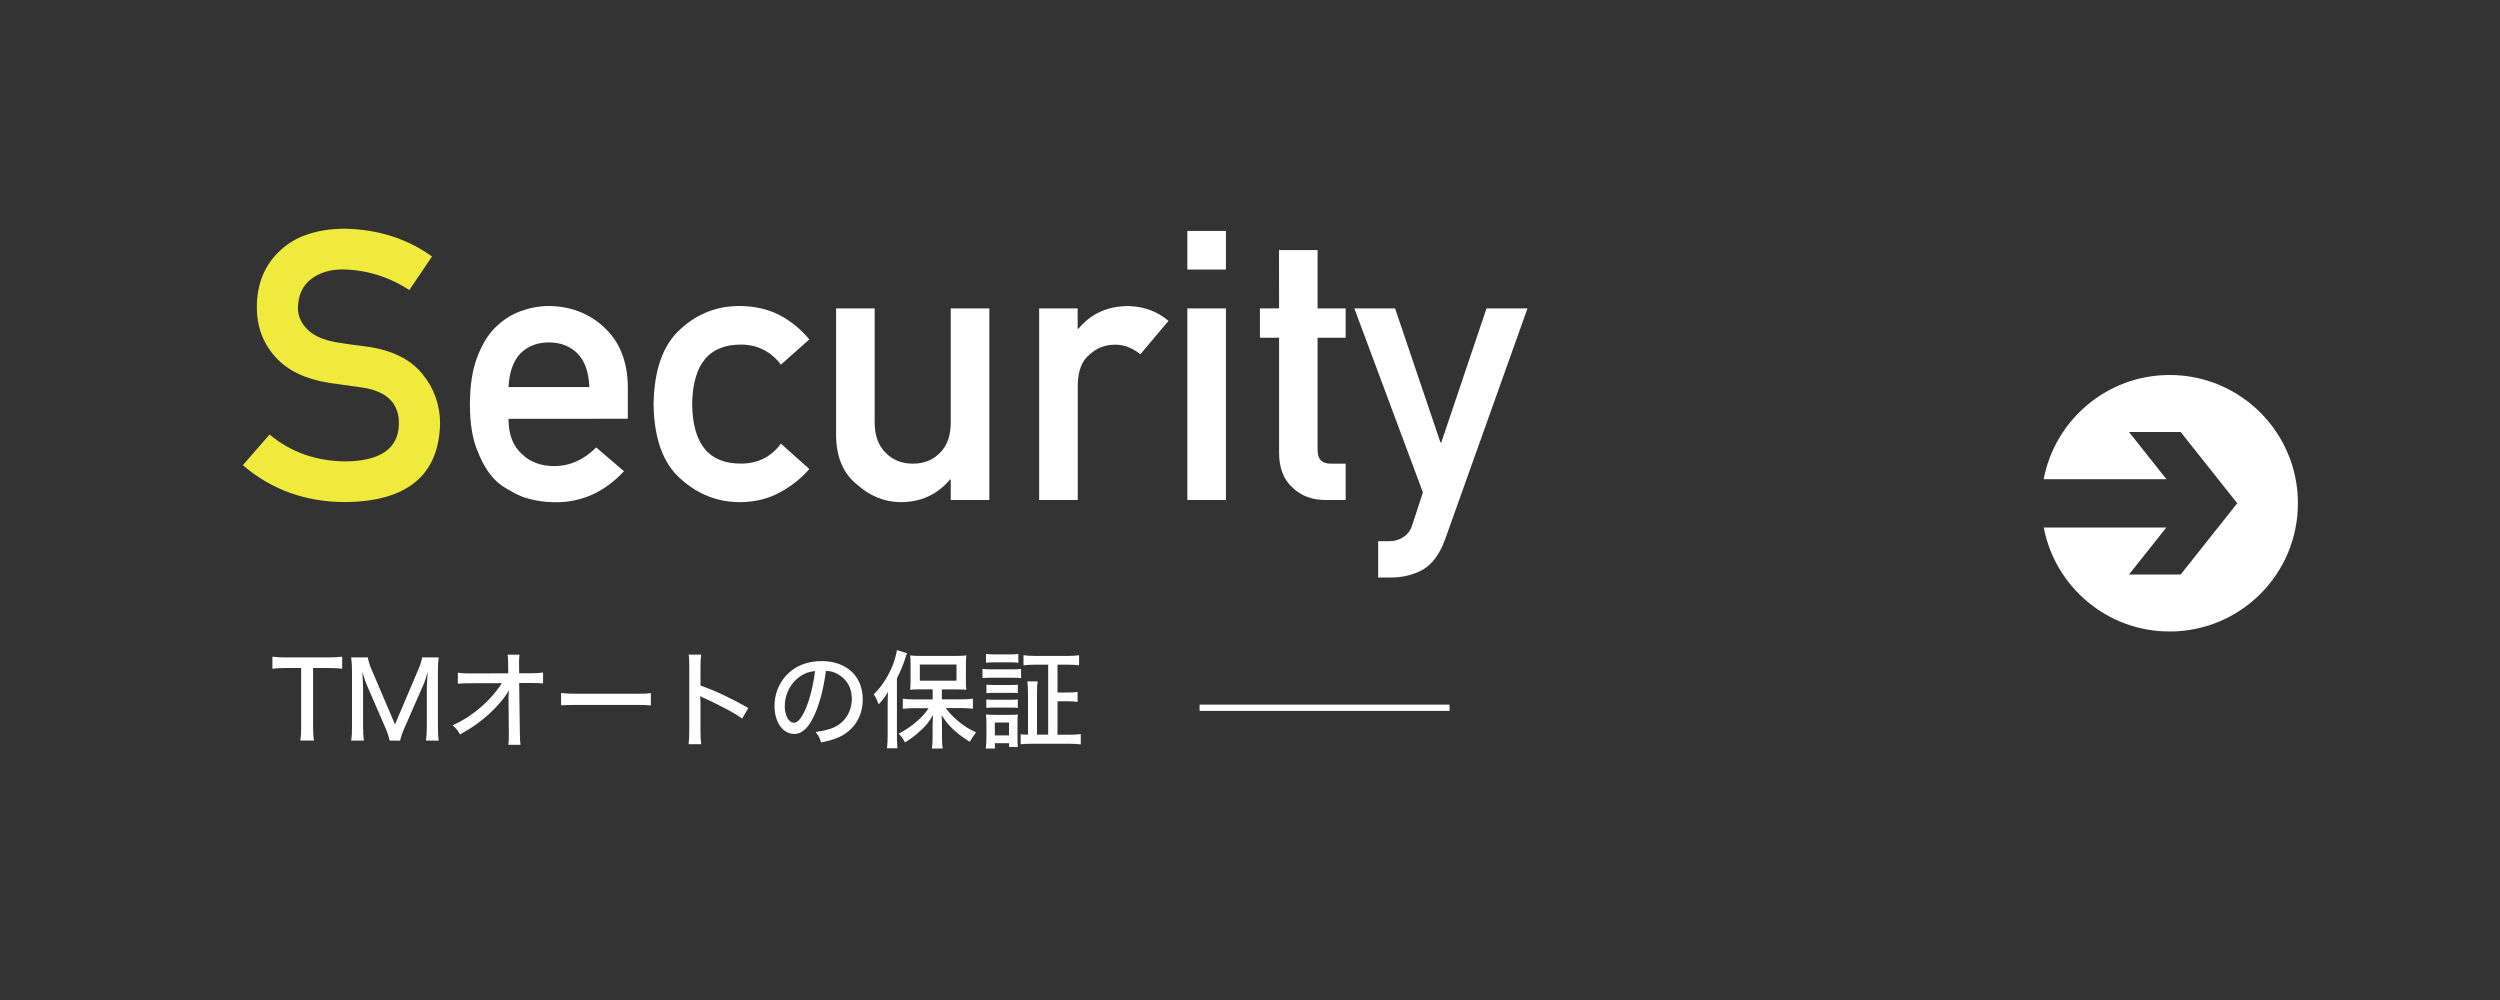 <?xml version="1.0" encoding="utf-8"?>
<!-- Generator: Adobe Illustrator 24.0.2, SVG Export Plug-In . SVG Version: 6.00 Build 0)  -->
<svg version="1.1" id="レイヤー_1" xmlns="http://www.w3.org/2000/svg" xmlns:xlink="http://www.w3.org/1999/xlink" x="0px"
	 y="0px" viewBox="0 0 300 120" style="enable-background:new 0 0 300 120;" xml:space="preserve">
<rect x="0" y="0" width="300" height="120" fill="#333333" stroke="none"/>
<style type="text/css">
	.st0{display:none;fill:#333333;}
	.st1{fill:#EFEA3C;}
	.st2{fill:#FFFFFF;}
	.st3{fill:none;stroke:#FFFFFF;stroke-width:0.75;stroke-miterlimit:10;}
	.st4{clip-path:url(#SVGID_2_);}
	.st5{clip-path:url(#SVGID_4_);fill:#FFFFFF;}
</style>
<rect y="0" class="st0" width="300" height="120"/>
<g>
	<g>
		<path class="st1" d="M41.49,55.37c4.19-0.06,6.32-1.56,6.38-4.5c0.03-2.41-1.37-3.85-4.21-4.34c-1.3-0.18-2.72-0.38-4.27-0.6
			c-2.78-0.46-4.89-1.48-6.33-3.08c-1.49-1.64-2.24-3.63-2.24-5.98c0-2.82,0.94-5.09,2.81-6.82c1.82-1.71,4.39-2.58,7.73-2.61
			c4.02,0.09,7.51,1.2,10.48,3.34l-2.72,4.03c-2.42-1.59-5.09-2.42-7.99-2.48c-1.51,0-2.76,0.38-3.76,1.13
			c-1.05,0.78-1.59,1.95-1.62,3.5c0,0.93,0.36,1.77,1.09,2.52c0.72,0.77,1.88,1.3,3.48,1.59c0.89,0.15,2.1,0.32,3.63,0.51
			c3.03,0.41,5.26,1.5,6.71,3.26c1.43,1.73,2.15,3.74,2.15,6.02c-0.16,6.17-3.94,9.3-11.34,9.39c-4.78,0-8.9-1.48-12.33-4.43
			l3.21-3.68C34.89,54.27,37.95,55.34,41.49,55.37z"/>
		<path class="st2" d="M61.02,50.26c0,1.85,0.53,3.25,1.59,4.21c0.99,0.97,2.29,1.46,3.9,1.46c1.87,0,3.55-0.75,5.03-2.24l3.34,2.86
			c-2.35,2.51-5.11,3.75-8.28,3.72c-1.21,0-2.39-0.18-3.54-0.53c-0.58-0.19-1.14-0.45-1.68-0.78c-0.58-0.28-1.12-0.63-1.62-1.04
			c-0.97-0.86-1.76-2.05-2.37-3.59c-0.66-1.48-1-3.4-1-5.76c0-2.27,0.29-4.16,0.86-5.67c0.58-1.54,1.31-2.75,2.21-3.63
			c0.92-0.9,1.94-1.55,3.08-1.95c1.12-0.4,2.23-0.6,3.32-0.6c2.63,0.03,4.85,0.89,6.67,2.59c1.85,1.73,2.78,4.1,2.81,7.13v3.81
			L61.02,50.26L61.02,50.26z M70.72,46.45c-0.06-1.79-0.54-3.14-1.44-4.05c-0.89-0.87-2.02-1.31-3.41-1.31s-2.52,0.44-3.41,1.31
			c-0.87,0.92-1.35,2.27-1.44,4.05H70.72z"/>
		<path class="st2" d="M97.12,56.28c-1,1.15-2.19,2.09-3.54,2.81c-1.36,0.75-2.93,1.14-4.72,1.17c-2.72,0-5.1-0.92-7.15-2.77
			c-2.13-1.84-3.22-4.83-3.28-8.97c0.06-4.18,1.15-7.2,3.28-9.08c2.05-1.85,4.44-2.75,7.15-2.72c1.79,0.03,3.36,0.4,4.72,1.11
			c1.36,0.72,2.54,1.69,3.54,2.9l-3.41,3.03c-1.17-1.55-2.72-2.36-4.67-2.41c-3.93-0.06-5.92,2.33-5.98,7.17
			c0.06,4.81,2.05,7.18,5.98,7.11c1.95-0.03,3.51-0.83,4.67-2.39L97.12,56.28z"/>
		<path class="st2" d="M100.33,37.01h4.63V50.7c0,1.55,0.44,2.76,1.31,3.63c0.86,0.87,1.95,1.31,3.28,1.31s2.41-0.44,3.26-1.31
			c0.86-0.87,1.28-2.08,1.28-3.63V37.01h4.63V60h-4.63v-2.46H114c-1.52,1.82-3.51,2.72-5.96,2.72c-1.9-0.03-3.62-0.72-5.16-2.08
			c-1.67-1.33-2.52-3.29-2.55-5.89V37.01z"/>
		<path class="st2" d="M124.69,37.01h4.63v2.44h0.09c1.52-1.82,3.51-2.72,5.98-2.72c1.85,0.03,3.45,0.62,4.83,1.77l-3.37,4.01
			c-0.97-0.77-1.99-1.15-3.03-1.15c-1.18,0-2.19,0.38-3.03,1.15c-0.95,0.75-1.43,1.97-1.46,3.65V60h-4.63V37.01H124.69z"/>
		<path class="st2" d="M142.48,27.71h4.63v4.63h-4.63V27.71z M142.48,37.01h4.63V60h-4.63V37.01z"/>
		<path class="st2" d="M153.48,30.01h4.63v7h3.37v3.52h-3.37v13.4c-0.03,1.17,0.52,1.74,1.64,1.71h1.73V60h-2.41
			c-1.62,0-2.95-0.5-3.99-1.51c-1.06-0.96-1.59-2.35-1.59-4.16v-13.8h-2.3v-3.52h2.3L153.48,30.01L153.48,30.01z"/>
		<path class="st2" d="M162.52,37.01h4.89l5.45,16.1h0.09l5.43-16.1h4.92l-9.9,27.75c-0.64,1.73-1.51,2.92-2.64,3.59
			c-1.14,0.63-2.42,0.95-3.85,0.95h-1.53v-4.36h1.35c0.61,0,1.17-0.16,1.68-0.49c0.52-0.34,0.88-0.84,1.08-1.51l1.26-3.85
			L162.52,37.01z"/>
	</g>
</g>
<g>
	<path class="st2" d="M37.57,87.28c0,0.68,0.03,1.08,0.1,1.58h-1.63c0.06-0.37,0.1-0.92,0.1-1.58v-7.12h-1.82
		c-0.71,0-1.2,0.03-1.63,0.09V78.8c0.54,0.06,0.89,0.09,1.62,0.09h5.01c0.88,0,1.3-0.03,1.74-0.09v1.45
		c-0.45-0.06-0.88-0.09-1.74-0.09h-1.75C37.57,80.16,37.57,87.28,37.57,87.28z"/>
	<path class="st2" d="M46.75,88.87c-0.06-0.38-0.24-0.94-0.52-1.57l-2.16-4.98c-0.19-0.45-0.31-0.75-0.6-1.72
		c0.05,0.61,0.1,1.52,0.1,1.84v4.71c0,0.79,0.03,1.25,0.1,1.72h-1.53c0.08-0.51,0.1-0.93,0.1-1.72v-6.52c0-0.74-0.03-1.24-0.1-1.74
		h1.99c0.08,0.42,0.24,0.93,0.45,1.42l2.82,6.62l2.81-6.62c0.24-0.57,0.36-0.97,0.45-1.42h1.99c-0.08,0.55-0.1,0.96-0.1,1.74v6.52
		c0,0.85,0.03,1.26,0.1,1.72h-1.53c0.06-0.42,0.1-1.01,0.1-1.72v-4.77c0.04-0.89,0.08-1.48,0.1-1.77c-0.15,0.59-0.36,1.22-0.54,1.63
		l-2.23,5.08c-0.27,0.61-0.4,0.98-0.54,1.56L46.75,88.87L46.75,88.87z"/>
	<path class="st2" d="M61.02,83.7c0-0.15,0-0.27,0.04-0.89c-0.23,0.47-0.54,0.91-1.16,1.63c-0.68,0.8-1.7,1.73-2.72,2.46
		c-0.52,0.38-0.97,0.66-1.98,1.24c-0.27-0.51-0.42-0.7-0.89-1.1c1.53-0.69,2.84-1.61,4.15-2.88c0.62-0.62,1.39-1.56,1.76-2.18
		l-3.66,0.01c-0.75,0-1.07,0.01-1.62,0.06v-1.33c0.48,0.08,0.73,0.09,1.66,0.09l4.39-0.01l-0.01-1c-0.01-0.74-0.01-0.82-0.06-1.24
		h1.42c-0.04,0.31-0.05,0.55-0.05,0.85v0.36l0.01,1.02h1.34c0.78,0,1.11-0.03,1.53-0.09v1.31c-0.33-0.04-0.87-0.05-1.52-0.05H62.3
		l0.08,5.8c0.01,0.93,0.03,1.21,0.08,1.62H61c0.05-0.41,0.06-0.59,0.06-1.34c0-0.04,0-0.17,0-0.25l-0.04-3.97V83.7z"/>
	<path class="st2" d="M67.34,83.16c0.47,0.06,1.02,0.09,1.96,0.09h6.9c1.1,0,1.4-0.01,1.9-0.08v1.48c-0.56-0.05-0.97-0.06-1.91-0.06
		h-6.88c-1.07,0-1.45,0.01-1.98,0.06v-1.49H67.34z"/>
	<path class="st2" d="M82.63,89.3c0.06-0.55,0.08-0.87,0.08-1.63v-7.59c0-0.88-0.01-1.17-0.08-1.53h1.51
		c-0.05,0.41-0.08,0.84-0.08,1.56v2.16c1.82,0.64,3.61,1.48,5.74,2.69l-0.74,1.26c-0.57-0.4-0.91-0.6-1.58-0.97
		c-0.97-0.52-2.36-1.21-3.05-1.51c-0.22-0.09-0.22-0.09-0.41-0.22c0,0.18,0,0.18,0.03,0.5c0,0.11,0.01,0.51,0.01,0.64v3.01
		c0,0.68,0.03,1.16,0.08,1.63H82.63z"/>
	<path class="st2" d="M97.8,85.65c-0.74,1.68-1.52,2.42-2.51,2.42c-1.35,0-2.35-1.42-2.35-3.35c0-1.37,0.48-2.65,1.38-3.64
		c1.05-1.15,2.51-1.75,4.29-1.75c2.97,0,4.92,1.82,4.92,4.58c0,2.13-1.12,3.84-3.04,4.63c-0.6,0.24-1.1,0.38-1.96,0.55
		c-0.19-0.59-0.31-0.8-0.65-1.25c0.99-0.15,1.57-0.29,2.12-0.52c1.37-0.59,2.22-1.93,2.22-3.47c0-1.33-0.62-2.39-1.75-2.99
		c-0.43-0.23-0.78-0.32-1.36-0.36C98.87,82.41,98.41,84.27,97.8,85.65z M96.05,81.14c-1.16,0.78-1.88,2.14-1.88,3.6
		c0,1.11,0.48,1.99,1.1,1.99c0.46,0,0.93-0.56,1.43-1.72c0.5-1.17,0.93-2.96,1.1-4.48C97.1,80.6,96.6,80.77,96.05,81.14z"/>
	<path class="st2" d="M106.52,84.48c0-0.47,0.01-0.77,0.04-1.45c-0.34,0.59-0.59,0.91-1.12,1.49c-0.28-0.7-0.29-0.73-0.59-1.2
		c1.02-1.01,1.73-2.13,2.3-3.56c0.24-0.64,0.43-1.33,0.48-1.75l1.21,0.38c-0.08,0.19-0.11,0.31-0.24,0.7
		c-0.2,0.66-0.51,1.4-0.97,2.31v6.9c0,0.55,0.03,1.01,0.06,1.49h-1.25c0.05-0.51,0.08-0.89,0.08-1.51
		C106.52,88.28,106.52,84.48,106.52,84.48z M111.9,82.72h-1.37c-0.59,0-0.96,0.01-1.31,0.05c0.04-0.36,0.05-0.69,0.05-1.2V79.8
		c0-0.49-0.01-0.78-0.05-1.15c0.36,0.05,0.7,0.06,1.4,0.06h3.94c0.66,0,1.05-0.01,1.4-0.06c-0.04,0.38-0.05,0.65-0.05,1.2v1.75
		c0,0.52,0.01,0.83,0.05,1.16c-0.15-0.01-0.17-0.01-0.37-0.01c-0.04,0-0.14-0.01-0.29-0.01c-0.23-0.01-0.43-0.01-0.62-0.01h-1.66
		v1.19h2.39c0.47,0,0.94-0.03,1.34-0.08v1.21c-0.46-0.05-0.92-0.08-1.31-0.08h-1.95c0.55,0.71,0.87,1.03,1.48,1.56
		c0.73,0.6,1.3,0.97,2.16,1.35c-0.32,0.4-0.48,0.65-0.75,1.14c-0.87-0.56-1.26-0.84-1.76-1.29c-0.71-0.62-1.08-1.06-1.62-1.91
		c0.03,0.45,0.04,1.02,0.04,1.38v1.42c0,0.43,0.03,0.83,0.08,1.2h-1.29c0.05-0.38,0.08-0.79,0.08-1.21v-1.42
		c0-0.19,0.01-0.65,0.05-1.38c-0.52,0.91-0.92,1.38-1.75,2.09c-0.59,0.52-0.99,0.82-1.62,1.19c-0.29-0.54-0.33-0.6-0.75-1.05
		c0.87-0.45,1.56-0.92,2.31-1.59c0.54-0.48,0.77-0.75,1.29-1.47h-1.75c-0.51,0-0.98,0.03-1.35,0.08v-1.21
		c0.38,0.05,0.8,0.08,1.35,0.08h2.23v-1.21L111.9,82.72L111.9,82.72z M110.38,81.68h4.4v-1.94h-4.4V81.68z"/>
	<path class="st2" d="M117.9,80.26c0.31,0.05,0.55,0.06,1.02,0.06h2.59c0.51,0,0.73-0.01,1.02-0.05v1.11
		c-0.28-0.04-0.46-0.05-0.96-0.05h-2.65c-0.45,0-0.73,0.01-1.02,0.05C117.9,81.38,117.9,80.26,117.9,80.26z M118.29,89.82
		c0.05-0.38,0.08-0.77,0.08-1.24v-1.82c0-0.42-0.01-0.7-0.06-1.03c0.31,0.04,0.62,0.05,1.01,0.05h1.93c0.52,0,0.66,0,0.89-0.04
		c-0.03,0.24-0.04,0.5-0.04,0.94v1.95c0,0.51,0.01,0.77,0.04,1.01h-1.05v-0.46h-1.7v0.64C119.39,89.82,118.29,89.82,118.29,89.82z
		 M118.32,78.47c0.34,0.05,0.54,0.06,1.03,0.06h1.82c0.5,0,0.69-0.01,1.03-0.06v1.06c-0.31-0.04-0.59-0.05-1.03-0.05h-1.82
		c-0.46,0-0.71,0.01-1.03,0.05V78.47z M118.37,82.16c0.24,0.03,0.45,0.04,0.87,0.04h2.05c0.43,0,0.61-0.01,0.85-0.04v1.02
		c-0.28-0.03-0.46-0.04-0.85-0.04h-2.05c-0.42,0-0.61,0.01-0.87,0.04V82.16z M118.37,83.93c0.24,0.03,0.45,0.04,0.87,0.04h2.05
		c0.43,0,0.62-0.01,0.85-0.04v1.02c-0.32-0.04-0.43-0.04-0.87-0.04h-2.04c-0.41,0-0.62,0.01-0.87,0.04v-1.02H118.37z M119.38,88.25
		h1.7V86.7h-1.7V88.25z M125.79,79.76h-1.57c-0.57,0-1.01,0.03-1.4,0.08v-1.21c0.37,0.05,0.8,0.08,1.4,0.08h3.88
		c0.59,0,1.01-0.03,1.39-0.08v1.21c-0.4-0.05-0.8-0.08-1.39-0.08h-1.2v3.34h1.16c0.59,0,0.88-0.01,1.25-0.08v1.21
		c-0.36-0.05-0.7-0.08-1.25-0.08h-1.16v4.02h1.43c0.54,0,0.97-0.03,1.36-0.08v1.24c-0.4-0.05-0.82-0.08-1.39-0.08h-4.45
		c-0.62,0-1.02,0.03-1.37,0.06v-1.2c0.24,0.04,0.41,0.05,0.88,0.05v-5.03c0-0.59-0.03-0.96-0.08-1.36h1.24
		c-0.06,0.38-0.08,0.73-0.08,1.36v5.03h1.34v-8.4L125.79,79.76L125.79,79.76z"/>
</g>
<line class="st3" x1="143.95" y1="84.93" x2="173.95" y2="84.93"/>
<g>
	<g>
		<g>
			<g>
				<defs>
					<rect id="SVGID_1_" x="238.9" y="38.79" width="43.2" height="43.2"/>
				</defs>
				<clipPath id="SVGID_2_">
					<use xlink:href="#SVGID_1_"  style="overflow:visible;"/>
				</clipPath>
				<g class="st4">
					<g>
						<g>
							<defs>
								<rect id="SVGID_3_" x="238.9" y="38.79" width="43.2" height="43.2"/>
							</defs>
							<clipPath id="SVGID_4_">
								<use xlink:href="#SVGID_3_"  style="overflow:visible;"/>
							</clipPath>
							<path class="st5" d="M260.36,45c-7.51,0-13.76,5.38-15.12,12.5h14.73l-4.49-5.66h6.2l6.78,8.54h0.01l-0.01,0.01l0.01,0.01
								h-0.01l-6.78,8.54h-6.2l4.48-5.64h-14.71c1.36,7.11,7.6,12.48,15.11,12.48c8.5,0,15.39-6.89,15.39-15.39S268.86,45,260.36,45
								"/>
						</g>
					</g>
				</g>
			</g>
		</g>
	</g>
</g>
</svg>
